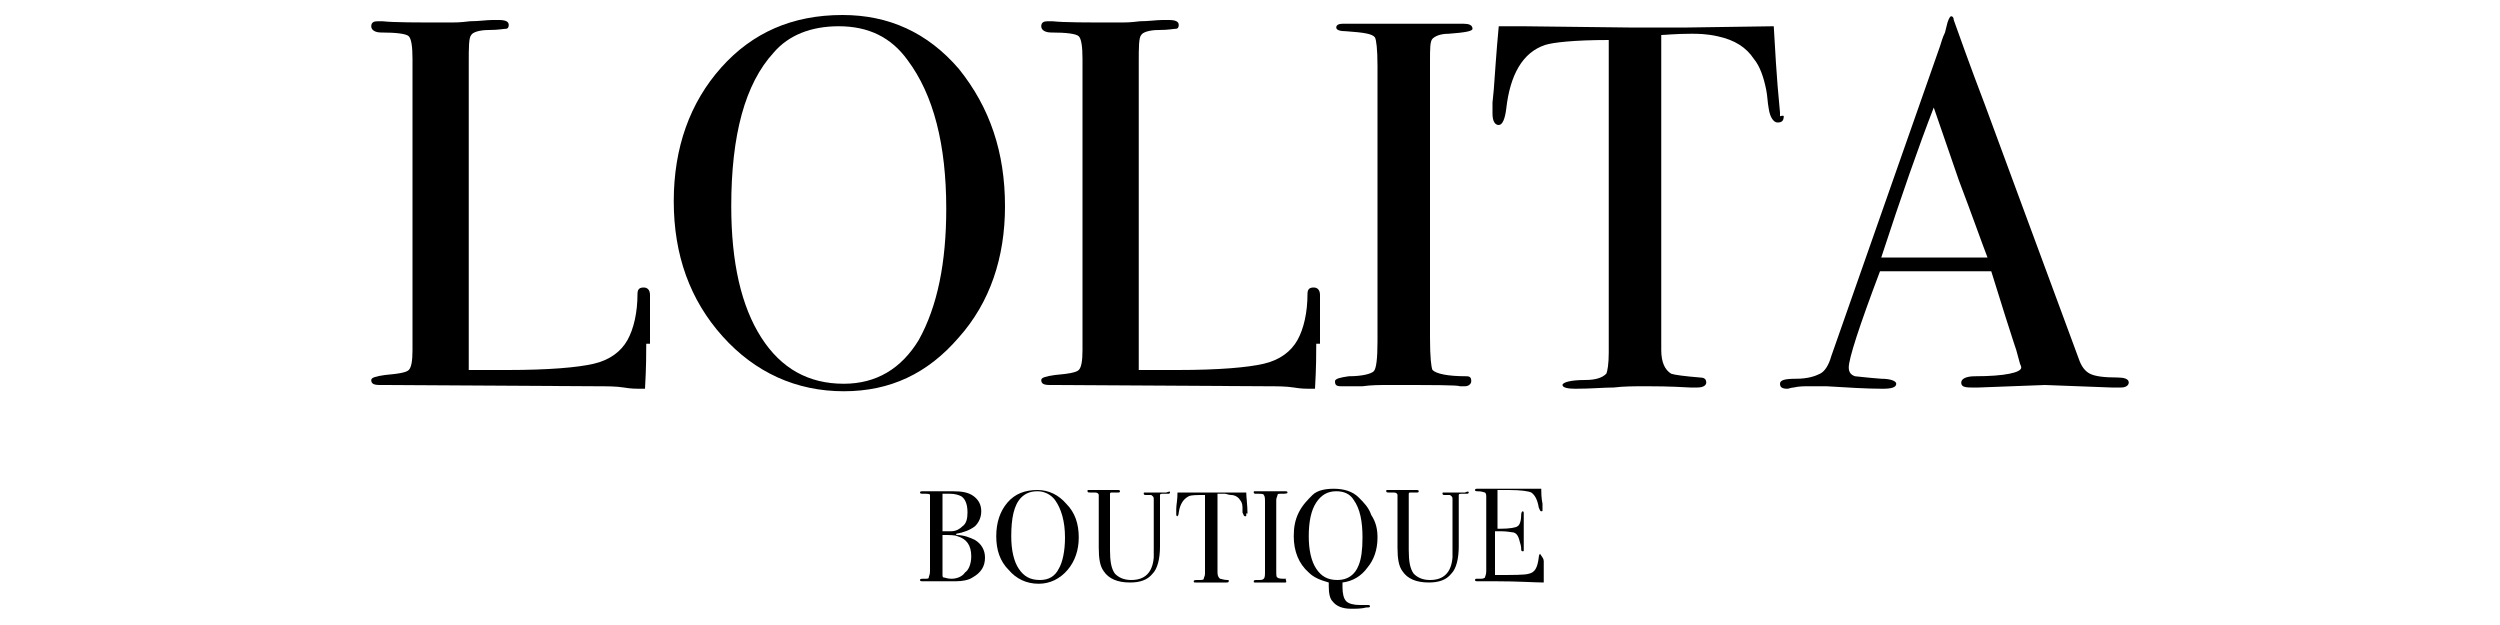<?xml version="1.0" encoding="utf-8"?>
<!-- Generator: Adobe Illustrator 28.0.0, SVG Export Plug-In . SVG Version: 6.00 Build 0)  -->
<svg version="1.1" id="Capa_1" xmlns="http://www.w3.org/2000/svg" xmlns:xlink="http://www.w3.org/1999/xlink" x="0px" y="0px"
	 viewBox="0 0 200 50" style="enable-background:new 0 0 200 50;" xml:space="preserve">
<g>
	<g>
		<path d="M51.7,27.5c0,0.7,0,1.9-0.1,3.6h-0.5c-0.2,0-0.6,0-1.2-0.1c-0.6-0.1-1.4-0.1-2.2-0.1l-17.3-0.1c-0.5,0-0.7-0.1-0.7-0.4
			c0-0.2,0.4-0.3,1.1-0.4c1.1-0.1,1.7-0.2,1.9-0.4c0.2-0.2,0.3-0.7,0.3-1.6V4.7c0-1-0.1-1.6-0.3-1.8c-0.2-0.2-1-0.3-2.2-0.3
			c-0.5,0-0.8-0.2-0.8-0.5c0-0.3,0.2-0.4,0.5-0.4h0.4c0.9,0.1,2.7,0.1,5.5,0.1c0.3,0,0.7,0,1.5-0.1c0.7,0,1.3-0.1,1.8-0.1h0.5
			c0.5,0,0.8,0.1,0.8,0.4c0,0.2-0.1,0.3-0.2,0.3c-0.2,0-0.6,0.1-1.4,0.1c-0.8,0-1.3,0.2-1.4,0.4c-0.2,0.2-0.2,1-0.2,2.2v24.6
			c0.8,0,1.8,0,3.1,0c3.3,0,5.6-0.2,6.9-0.5s2.2-1,2.7-1.9c0.5-0.9,0.8-2.2,0.8-3.7c0-0.4,0.2-0.5,0.5-0.5c0.3,0,0.5,0.2,0.5,0.6v1
			c0,0.1,0,0.2,0,0.4c0,0.2,0,0.4,0,0.6V27.5z"/>
		<path d="M80.4,16.5c0,4.1-1.2,7.7-3.7,10.5c-2.5,2.9-5.5,4.3-9.2,4.3c-3.8,0-7.1-1.5-9.7-4.4c-2.6-2.9-3.9-6.5-3.9-10.8
			c0-4.3,1.3-7.9,3.8-10.7c2.5-2.8,5.7-4.2,9.7-4.2c3.7,0,6.8,1.4,9.3,4.3C79.2,8.6,80.4,12.2,80.4,16.5z M75.7,16.7
			c0-5.1-1-9.1-3.1-11.9c-1.3-1.8-3.1-2.7-5.5-2.7c-2.2,0-4,0.7-5.2,2.1c-2.3,2.5-3.4,6.6-3.4,12.3c0,4.5,0.8,8,2.4,10.5
			c1.6,2.5,3.8,3.7,6.6,3.7c2.6,0,4.6-1.2,6-3.5C75,24.5,75.7,21,75.7,16.7z"/>
		<path d="M105.3,27.5c0,0.7,0,1.9-0.1,3.6h-0.5c-0.2,0-0.6,0-1.2-0.1c-0.6-0.1-1.4-0.1-2.2-0.1L84,30.8c-0.5,0-0.7-0.1-0.7-0.4
			c0-0.2,0.4-0.3,1.1-0.4c1.1-0.1,1.7-0.2,1.9-0.4c0.2-0.2,0.3-0.7,0.3-1.6V4.7c0-1-0.1-1.6-0.3-1.8c-0.2-0.2-1-0.3-2.2-0.3
			c-0.5,0-0.8-0.2-0.8-0.5c0-0.3,0.2-0.4,0.5-0.4h0.4c0.9,0.1,2.7,0.1,5.5,0.1c0.3,0,0.7,0,1.5-0.1c0.7,0,1.3-0.1,1.8-0.1h0.5
			c0.5,0,0.8,0.1,0.8,0.4c0,0.2-0.1,0.3-0.2,0.3c-0.2,0-0.6,0.1-1.4,0.1c-0.8,0-1.3,0.2-1.4,0.4c-0.2,0.2-0.2,1-0.2,2.2v24.6
			c0.8,0,1.8,0,3.1,0c3.3,0,5.6-0.2,6.9-0.5c1.3-0.3,2.2-1,2.7-1.9c0.5-0.9,0.8-2.2,0.8-3.7c0-0.4,0.2-0.5,0.5-0.5
			c0.3,0,0.5,0.2,0.5,0.6v1c0,0.1,0,0.2,0,0.4c0,0.2,0,0.4,0,0.6V27.5z"/>
		<path d="M117.7,30.5c0,0.2-0.2,0.4-0.5,0.4h-0.4c-0.2-0.1-2.1-0.1-5.7-0.1c-0.7,0-1.4,0-2.1,0.1c-0.4,0-0.9,0-1.7,0
			c-0.4,0-0.5-0.1-0.5-0.4c0-0.2,0.4-0.3,1.1-0.4c1.1,0,1.8-0.2,2-0.4c0.2-0.2,0.3-1,0.3-2.4v-22c0-1.4-0.1-2.1-0.2-2.3
			c-0.2-0.3-0.9-0.4-2.3-0.5c-0.5,0-0.8-0.1-0.8-0.3c0-0.2,0.2-0.3,0.5-0.3h5.7c0.4,0,1.2,0,2.4,0l1.6,0c0.4,0,0.7,0.1,0.7,0.4
			c0,0.2-0.6,0.3-1.9,0.4c-0.7,0-1.1,0.2-1.3,0.4c-0.2,0.2-0.2,0.8-0.2,1.8V27c0,1.6,0.1,2.4,0.2,2.6c0.3,0.3,1.2,0.5,2.7,0.5
			C117.6,30.1,117.7,30.2,117.7,30.5z"/>
		<path d="M142.7,9.3c0,0.4-0.2,0.5-0.5,0.5s-0.6-0.4-0.7-1.1c-0.1-0.5-0.1-1-0.2-1.5c-0.2-1-0.5-1.9-1-2.5
			c-0.6-0.9-1.5-1.5-2.9-1.8c-0.9-0.2-1.6-0.2-2.1-0.2c-1.3,0-2.1,0.1-2.4,0.1V28c0,1,0.3,1.6,0.8,1.9c0.3,0.1,1.1,0.2,2.3,0.3
			c0.3,0,0.5,0.1,0.5,0.4c0,0.2-0.2,0.4-0.7,0.4c-0.2,0-0.4,0-0.6,0c-1.7-0.1-2.9-0.1-3.5-0.1c-0.9,0-1.8,0-2.6,0.1
			c-0.8,0-1.8,0.1-3.1,0.1c-0.6,0-1-0.1-1-0.3c0-0.2,0.6-0.4,1.8-0.4c0.9,0,1.4-0.2,1.7-0.5c0.1-0.2,0.2-0.8,0.2-1.7v-25
			c-2.8,0-4.5,0.2-5.1,0.4c-1.8,0.6-2.8,2.4-3.1,5.1c-0.1,0.8-0.3,1.3-0.6,1.3c-0.3,0-0.5-0.3-0.5-0.9c0-0.3,0-0.6,0-0.9l0.1-1
			c0.1-1.3,0.2-3,0.4-5.1h1.9l8.5,0.1c1,0,2.6,0,4.7,0l6.9-0.1c0.1,1.6,0.2,3.9,0.5,6.9c0,0.1,0,0.2,0,0.3
			C142.7,9.2,142.7,9.3,142.7,9.3z"/>
		<path d="M170.3,30.6c0,0.2-0.2,0.4-0.6,0.4c-0.3,0-0.5,0-0.8,0l-5.3-0.2l-5.3,0.2c-0.2,0-0.4,0-0.6,0c-0.6,0-0.8-0.1-0.8-0.4
			c0-0.3,0.4-0.5,1.1-0.5c2.4,0,3.7-0.3,3.7-0.7c0,0,0-0.1-0.1-0.3l-0.3-1.1l-0.2-0.6c-0.3-0.9-0.9-2.8-1.8-5.7h-8.9
			c-1.7,4.5-2.5,7-2.5,7.7c0,0.4,0.2,0.6,0.5,0.7c0.1,0,0.8,0.1,2.1,0.2c0.8,0,1.2,0.2,1.2,0.4c0,0.3-0.4,0.4-1.1,0.4
			c-1.3,0-2.8-0.1-4.5-0.2c-0.4,0-0.8,0-1.3,0s-0.9,0-1.3,0.1c-0.2,0-0.4,0.1-0.5,0.1c-0.4,0-0.6-0.1-0.6-0.4c0-0.3,0.4-0.4,1.3-0.4
			c0.9,0,1.5-0.2,1.9-0.4c0.4-0.2,0.7-0.7,0.9-1.4c3.6-10.3,6.5-18.5,8.7-24.8c0.1-0.3,0.2-0.7,0.4-1.1l0.2-0.8
			c0.1-0.3,0.2-0.5,0.3-0.5c0.1,0,0.2,0.1,0.2,0.3c0.4,1.1,1.2,3.4,2.5,6.8c1,2.7,3.5,9.5,7.5,20.3c0.2,0.6,0.5,1,0.9,1.2
			s1.1,0.3,2.2,0.3C169.9,30.2,170.3,30.3,170.3,30.6z M159,20.6c-0.5-1.3-1.2-3.3-2.3-6.2l-2-5.8c-1.2,3.1-2.6,7.1-4.2,12H159z"/>
	</g>
	<g>
		<path d="M78.8,44.6c0,0.7-0.3,1.2-1,1.6c-0.3,0.2-0.8,0.3-1.3,0.3c-0.2,0-0.6,0-1.4,0h-1.3c-0.1,0-0.2,0-0.2-0.1
			c0-0.1,0.1-0.1,0.3-0.1c0.3,0,0.4,0,0.4-0.1c0-0.1,0.1-0.2,0.1-0.5v-5.6c0-0.3,0-0.5,0-0.5c0-0.1-0.2-0.1-0.5-0.1
			c-0.2,0-0.3,0-0.3-0.1c0-0.1,0.1-0.1,0.3-0.1c0,0,0,0,0.1,0c0.1,0,0.1,0,0.2,0h2c0.8,0,1.3,0.1,1.7,0.4c0.4,0.3,0.6,0.7,0.6,1.2
			c0,0.5-0.2,0.9-0.5,1.2c-0.4,0.3-0.9,0.5-1.5,0.6v0.1c0.6,0,1.1,0.2,1.5,0.4C78.5,43.5,78.8,44,78.8,44.6z M77.4,41
			c0-0.7-0.2-1.1-0.5-1.3c-0.2-0.1-0.5-0.2-0.9-0.2c-0.1,0-0.3,0-0.6,0v3h0.1l0.6,0c0.4,0,0.7-0.2,0.9-0.4
			C77.3,41.9,77.4,41.5,77.4,41z M77.7,44.5c0-0.9-0.4-1.4-1.1-1.6c-0.2-0.1-0.6-0.1-1.2-0.1v3.1c0,0.2,0,0.3,0.1,0.3
			c0.1,0,0.3,0.1,0.6,0.1c0.5,0,0.9-0.2,1.1-0.5C77.5,45.6,77.7,45.1,77.7,44.5z"/>
		<path d="M86.3,43c0,1-0.3,1.9-0.9,2.6c-0.6,0.7-1.4,1.1-2.3,1.1c-1,0-1.8-0.4-2.4-1.1c-0.7-0.7-1-1.6-1-2.7c0-1.1,0.3-2,0.9-2.7
			c0.6-0.7,1.4-1,2.4-1c0.9,0,1.7,0.4,2.3,1.1C86,41,86.3,41.9,86.3,43z M85.2,43c0-1.3-0.3-2.3-0.8-3c-0.3-0.4-0.8-0.7-1.4-0.7
			c-0.6,0-1,0.2-1.3,0.5c-0.6,0.6-0.8,1.7-0.8,3.1c0,1.1,0.2,2,0.6,2.6s0.9,0.9,1.7,0.9c0.7,0,1.2-0.3,1.5-0.9
			C85,45,85.2,44.1,85.2,43z"/>
		<path d="M93.6,39.4c0,0.1-0.1,0.1-0.2,0.1c0,0-0.1,0-0.2,0c0,0-0.1,0-0.1,0c-0.2,0-0.3,0-0.3,0.1c0,0,0,0.1,0,0.2v3.9
			c0,1-0.2,1.8-0.6,2.2c-0.4,0.5-1,0.7-1.8,0.7c-1,0-1.7-0.3-2.1-0.9c-0.3-0.4-0.4-1-0.4-1.9v-4.2c0-0.1-0.1-0.2-0.3-0.2
			c0,0-0.2,0-0.4,0c-0.1,0-0.2,0-0.2-0.1c0-0.1,0-0.1,0.1-0.1h0.2c0,0,0.1,0,0.2,0c0.1,0,0.2,0,0.3,0h1.5c0,0,0.1,0,0.1,0
			c0.1,0,0.2,0,0.2,0.1c0,0,0,0.1-0.1,0.1c0,0-0.2,0-0.4,0c-0.1,0-0.2,0-0.2,0c-0.1,0-0.1,0.1-0.1,0.1c0,0,0,0.2,0,0.6V44
			c0,0.9,0.1,1.5,0.4,1.9c0.3,0.3,0.7,0.5,1.3,0.5c1.1,0,1.7-0.6,1.8-1.8c0-0.2,0-0.9,0-2.3v-0.6v-0.8v-0.7c0-0.1,0-0.1,0-0.2
			c0-0.1,0-0.1,0-0.1c0-0.2-0.1-0.2-0.2-0.3c0,0-0.2,0-0.4,0c-0.1,0-0.2,0-0.2-0.1c0-0.1,0-0.1,0.1-0.1c0.1,0,0.1,0,0.1,0
			c0.1,0,0.4,0,0.9,0c0.1,0,0.2,0,0.3,0c0.1,0,0.2,0,0.2,0h0.2C93.6,39.3,93.6,39.3,93.6,39.4z"/>
		<path d="M99.7,41.2c0,0.1,0,0.1-0.1,0.1s-0.1-0.1-0.2-0.3c0-0.1,0-0.2,0-0.4c0-0.3-0.1-0.5-0.2-0.6c-0.1-0.2-0.4-0.4-0.7-0.4
			c-0.2,0-0.4-0.1-0.5-0.1c-0.3,0-0.5,0-0.6,0v6.3c0,0.3,0.1,0.4,0.2,0.5c0.1,0,0.3,0.1,0.6,0.1c0.1,0,0.1,0,0.1,0.1
			c0,0.1-0.1,0.1-0.2,0.1c-0.1,0-0.1,0-0.1,0c-0.4,0-0.7,0-0.9,0c-0.2,0-0.4,0-0.6,0c-0.2,0-0.5,0-0.8,0c-0.2,0-0.2,0-0.2-0.1
			c0-0.1,0.1-0.1,0.4-0.1c0.2,0,0.4,0,0.4-0.1c0-0.1,0.1-0.2,0.1-0.4v-6.3c-0.7,0-1.1,0-1.3,0.1c-0.4,0.2-0.7,0.6-0.8,1.3
			c0,0.2-0.1,0.3-0.1,0.3c-0.1,0-0.1-0.1-0.1-0.2c0-0.1,0-0.2,0-0.2l0-0.2c0-0.3,0.1-0.7,0.1-1.3h0.5l2.1,0c0.3,0,0.6,0,1.2,0l1.7,0
			c0,0.4,0.1,1,0.1,1.7C99.7,41,99.7,41.1,99.7,41.2C99.7,41.1,99.7,41.2,99.7,41.2z"/>
		<path d="M102.9,46.5c0,0.1,0,0.1-0.1,0.1h-0.1c0,0-0.5,0-1.4,0c-0.2,0-0.3,0-0.5,0c-0.1,0-0.2,0-0.4,0c-0.1,0-0.1,0-0.1-0.1
			c0-0.1,0.1-0.1,0.3-0.1c0.3,0,0.4,0,0.5-0.1s0.1-0.3,0.1-0.6v-5.5c0-0.3,0-0.5-0.1-0.6c0-0.1-0.2-0.1-0.6-0.1
			c-0.1,0-0.2,0-0.2-0.1c0-0.1,0-0.1,0.1-0.1h1.4c0.1,0,0.3,0,0.6,0l0.4,0c0.1,0,0.2,0,0.2,0.1c0,0.1-0.2,0.1-0.5,0.1
			c-0.2,0-0.3,0-0.3,0.1c0,0.1-0.1,0.2-0.1,0.4v5.6c0,0.4,0,0.6,0.1,0.6c0.1,0.1,0.3,0.1,0.7,0.1C102.8,46.4,102.9,46.4,102.9,46.5z
			"/>
		<path d="M110.2,43c0,1-0.3,1.8-0.8,2.4c-0.5,0.7-1.2,1.1-2,1.2V47c0,0.5,0.1,0.9,0.3,1.1c0.2,0.2,0.6,0.3,1.1,0.3
			c0.1,0,0.2,0,0.3,0c0.1,0,0.2,0,0.3,0c0.1,0,0.2,0,0.2,0.1c0,0.1-0.1,0.1-0.3,0.1c-0.4,0.1-0.8,0.1-1.2,0.1
			c-0.7,0-1.2-0.2-1.5-0.6c-0.2-0.2-0.3-0.6-0.3-1.2v-0.2v-0.1c-0.7-0.2-1.2-0.4-1.6-0.8c-0.8-0.7-1.2-1.7-1.2-2.9
			c0-0.7,0.1-1.3,0.4-1.9c0.3-0.6,0.7-1,1.1-1.4s1.1-0.5,1.7-0.5c0.8,0,1.5,0.2,2,0.7c0.4,0.4,0.8,0.8,1,1.4
			C110.1,41.8,110.2,42.4,110.2,43z M109,43c0-1.3-0.2-2.3-0.7-3c-0.3-0.5-0.8-0.7-1.4-0.7c-0.7,0-1.2,0.3-1.6,0.9
			c-0.4,0.6-0.6,1.5-0.6,2.7c0,1.1,0.2,2,0.6,2.6c0.4,0.6,0.9,0.9,1.7,0.9c0.8,0,1.4-0.4,1.7-1.2C108.9,44.7,109,44,109,43z"/>
		<path d="M117.5,39.4c0,0.1-0.1,0.1-0.2,0.1c0,0-0.1,0-0.2,0c0,0-0.1,0-0.1,0c-0.2,0-0.3,0-0.3,0.1c0,0,0,0.1,0,0.2v3.9
			c0,1-0.2,1.8-0.6,2.2c-0.4,0.5-1,0.7-1.8,0.7c-1,0-1.7-0.3-2.1-0.9c-0.3-0.4-0.4-1-0.4-1.9v-4.2c0-0.1-0.1-0.2-0.3-0.2
			c0,0-0.2,0-0.4,0c-0.1,0-0.2,0-0.2-0.1c0-0.1,0-0.1,0.1-0.1h0.2c0,0,0.1,0,0.2,0c0.1,0,0.2,0,0.3,0h1.5c0,0,0.1,0,0.1,0
			c0.1,0,0.2,0,0.2,0.1c0,0,0,0.1-0.1,0.1c0,0-0.2,0-0.4,0c-0.1,0-0.2,0-0.2,0c-0.1,0-0.1,0.1-0.1,0.1c0,0,0,0.2,0,0.6V44
			c0,0.9,0.1,1.5,0.4,1.9c0.3,0.3,0.7,0.5,1.3,0.5c1.1,0,1.7-0.6,1.8-1.8c0-0.2,0-0.9,0-2.3v-0.6v-0.8v-0.7c0-0.1,0-0.1,0-0.2
			c0-0.1,0-0.1,0-0.1c0-0.2-0.1-0.2-0.2-0.3c0,0-0.2,0-0.4,0c-0.1,0-0.2,0-0.2-0.1c0-0.1,0-0.1,0.1-0.1c0.1,0,0.1,0,0.1,0
			c0.1,0,0.4,0,0.9,0c0.1,0,0.2,0,0.3,0c0.1,0,0.2,0,0.2,0h0.2C117.4,39.3,117.5,39.3,117.5,39.4z"/>
		<path d="M123.5,44.9c0,0,0,0.2,0,0.5s0,0.6,0,0.9v0.3c-0.7,0-2-0.1-4-0.1c-0.2,0-0.5,0-0.7,0c-0.2,0-0.4,0-0.5,0h-0.1
			c-0.1,0-0.2,0-0.2-0.1c0,0,0-0.1,0.1-0.1c0,0,0.2,0,0.4,0c0.2,0,0.3-0.1,0.3-0.1c0-0.1,0.1-0.2,0.1-0.5v-5.9c0-0.2,0-0.3-0.1-0.4
			c-0.1,0-0.2-0.1-0.6-0.1c-0.1,0-0.2,0-0.2-0.1c0-0.1,0.1-0.1,0.2-0.1h1.8c0.1,0,0.5,0,1.2,0c0.7,0,1.2,0,1.5,0c0.2,0,0.4,0,0.6,0
			c0,0.3,0,0.7,0.1,1.2l0,0.4c0,0,0,0.1,0,0.1c0,0.1,0,0.1-0.1,0.1c-0.1,0-0.1-0.1-0.2-0.3c-0.1-0.6-0.3-1-0.6-1.2
			c-0.2-0.1-0.8-0.2-1.8-0.2h-0.9v3.1h0.2c0.8,0,1.3-0.1,1.4-0.2c0.2-0.1,0.3-0.5,0.3-1c0-0.1,0.1-0.2,0.1-0.2
			c0.1,0,0.1,0.1,0.1,0.2c0,0.1,0,0.3,0,0.6c0,0.2,0,0.4,0,0.6c0,0.7,0,1.3,0,1.5c0,0.1,0,0.1,0,0.2c0,0.1,0,0.1-0.1,0.1
			c0,0-0.1,0-0.1-0.1c0-0.1,0-0.3-0.1-0.6c-0.1-0.4-0.2-0.7-0.5-0.8c-0.1,0-0.5-0.1-1-0.1h-0.5v3.5c1.5,0,2.4,0,2.7-0.1
			c0.5-0.1,0.7-0.5,0.8-1.3c0-0.2,0.1-0.3,0.1-0.3C123.4,44.6,123.5,44.7,123.5,44.9z"/>
	</g>
</g>
</svg>
